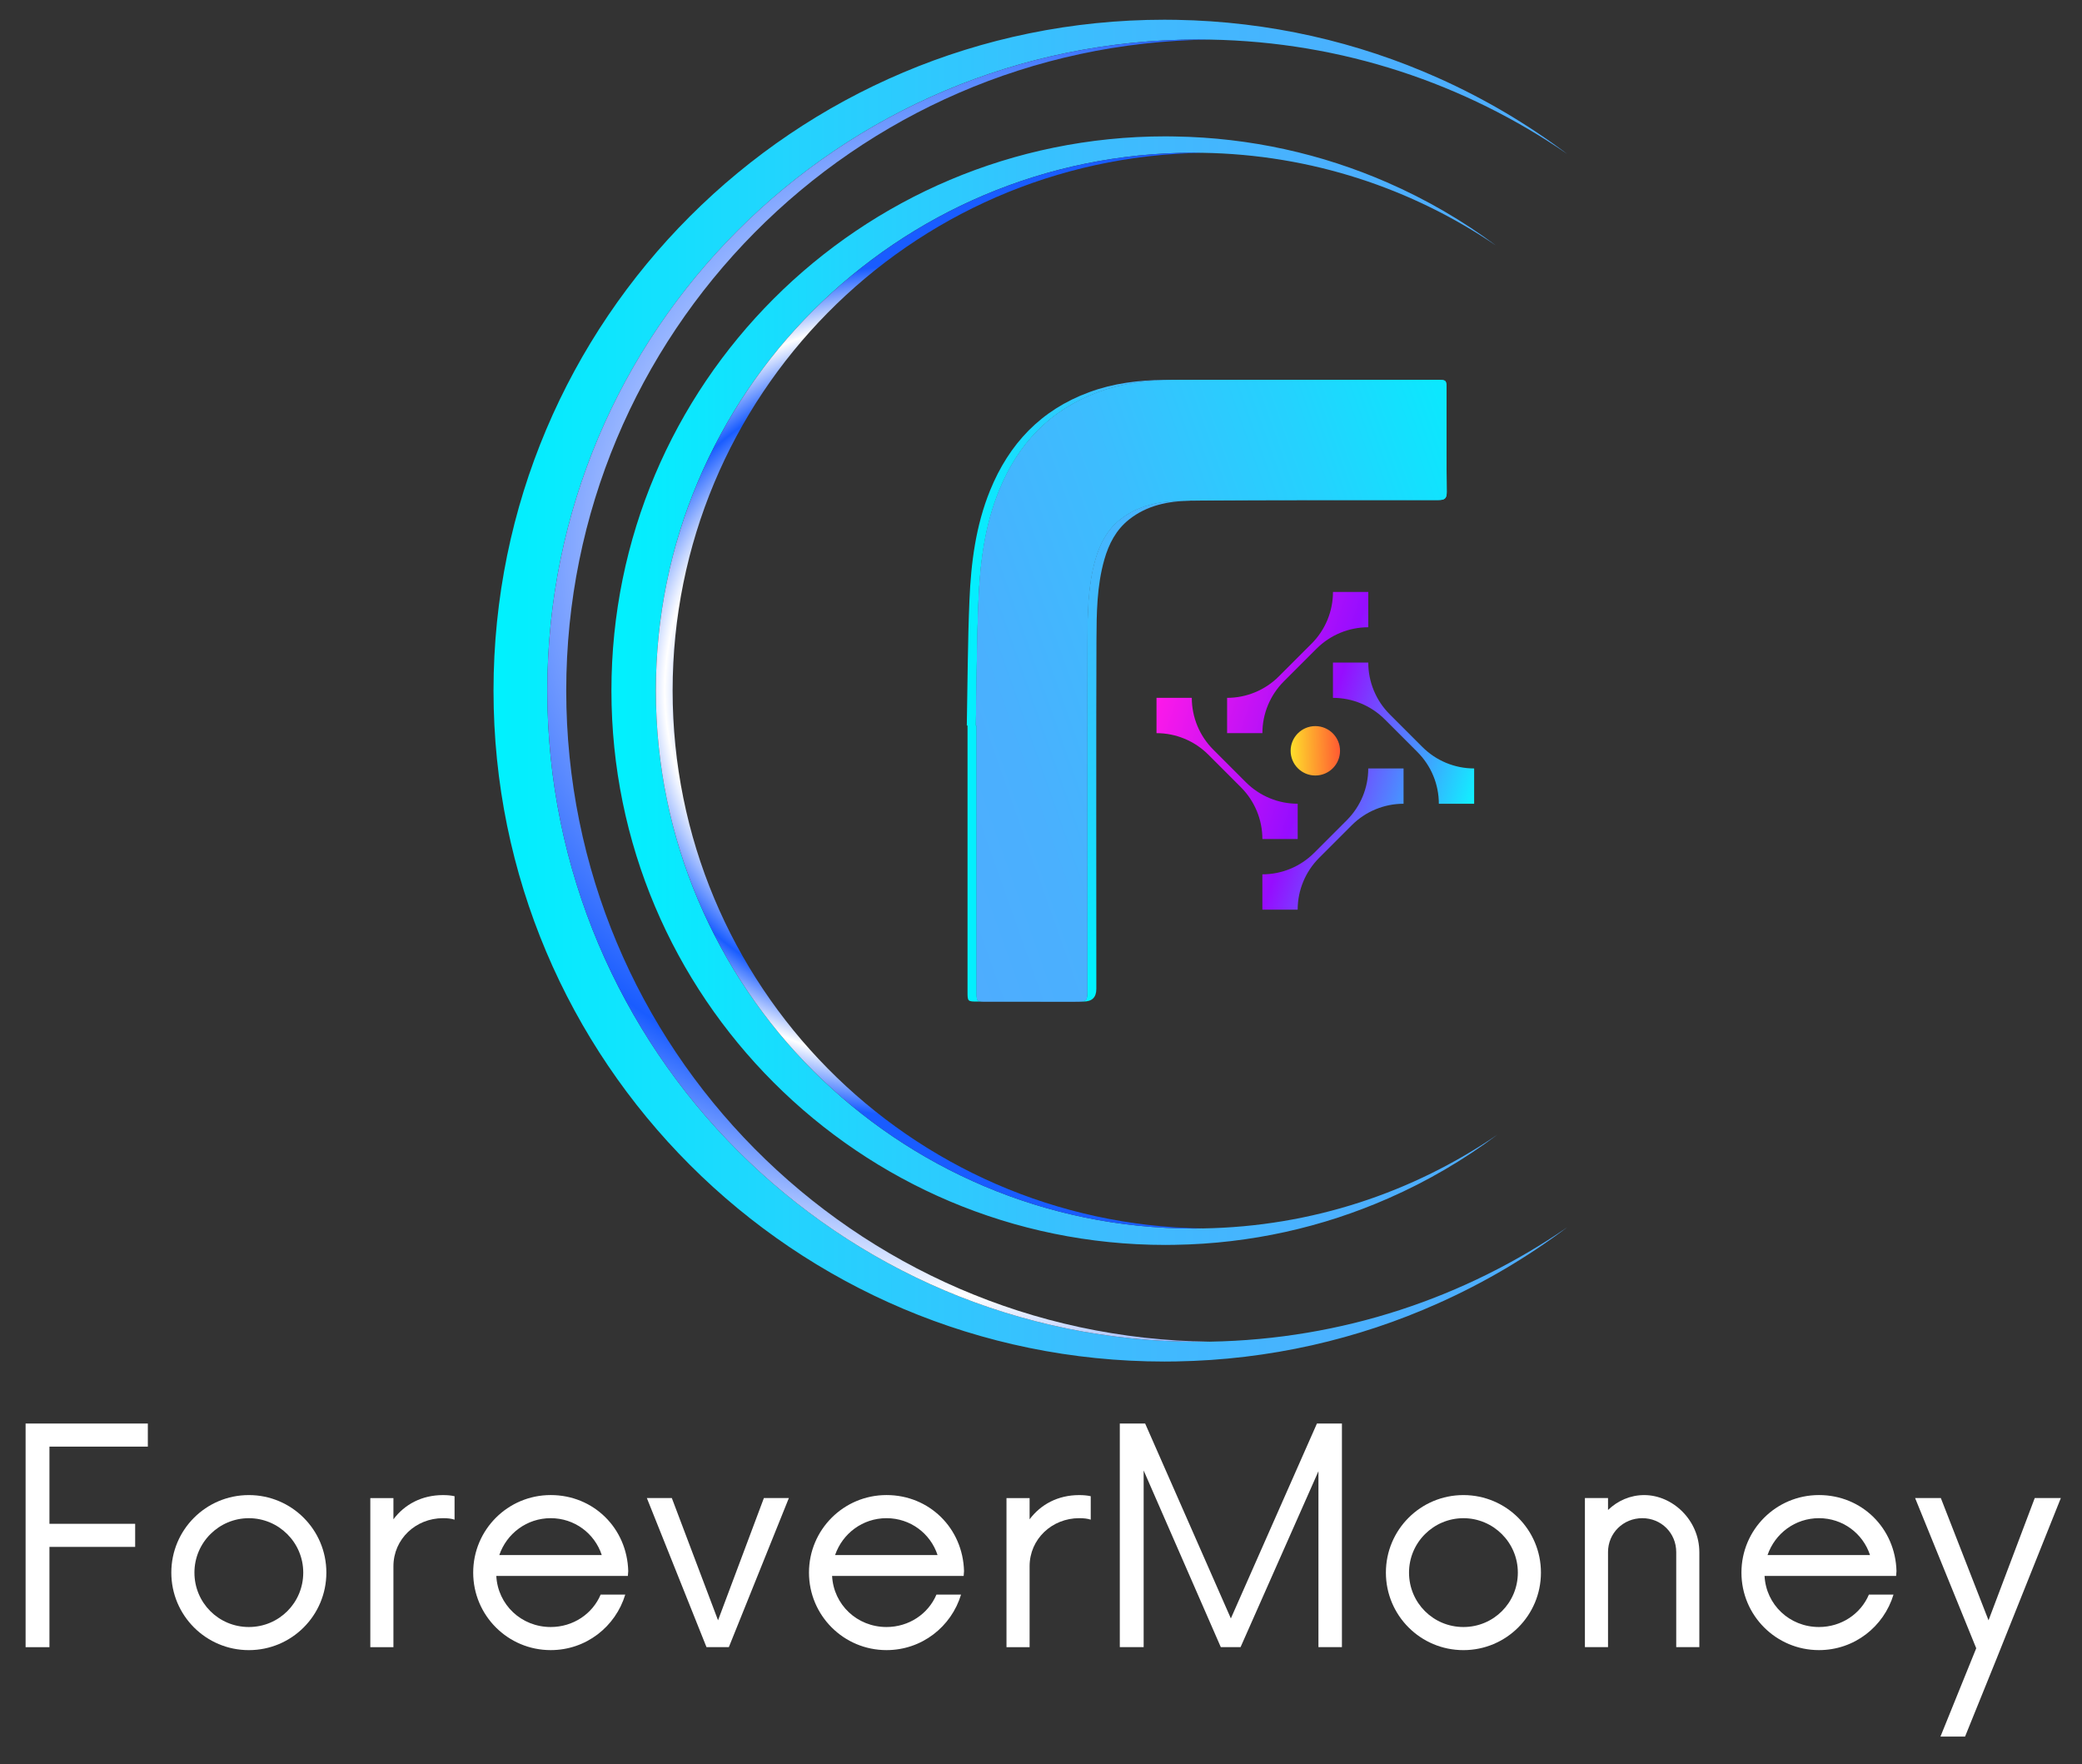 <?xml version="1.0" encoding="UTF-8"?>
<svg xmlns="http://www.w3.org/2000/svg" version="1.1" xmlns:xlink="http://www.w3.org/1999/xlink" viewBox="0 0 1300.7 1102.02">
  <rect x="0" y="0" width="1300.7" height="1102.02" fill="#333333" stroke="none"/>
  <defs>
    <style>
      .cls-1 {
        fill: url(#Degradado_sin_nombre_4-10);
      }

      .cls-2 {
        fill: url(#linear-gradient-2);
      }

      .cls-3 {
        fill: url(#Degradado_sin_nombre_4-4);
      }

      .cls-4 {
        fill: url(#linear-gradient-10);
      }

      .cls-5 {
        fill: url(#Degradado_sin_nombre_4-6);
      }

      .cls-6 {
        fill: #fff;
      }

      .cls-7 {
        fill: url(#Degradado_sin_nombre_4-2);
      }

      .cls-8 {
        fill: url(#linear-gradient-4);
      }

      .cls-9 {
        fill: url(#Degradado_sin_nombre_4);
      }

      .cls-10 {
        fill: url(#radial-gradient);
      }

      .cls-11 {
        fill: url(#radial-gradient-3);
      }

      .cls-12 {
        fill: url(#linear-gradient-3);
      }

      .cls-13 {
        fill: url(#linear-gradient-5);
      }

      .cls-14 {
        fill: url(#Degradado_sin_nombre_4-7);
      }

      .cls-15 {
        fill: url(#linear-gradient-8);
      }

      .cls-16 {
        fill: url(#Degradado_sin_nombre_4-3);
      }

      .cls-17 {
        fill: url(#radial-gradient-2);
      }

      .cls-18 {
        fill: url(#radial-gradient-4);
      }

      .cls-19 {
        fill: url(#linear-gradient-7);
      }

      .cls-20 {
        fill: url(#linear-gradient-9);
      }

      .cls-21 {
        fill: url(#Degradado_sin_nombre_4-12);
      }

      .cls-22 {
        fill: #1a1f22;
      }

      .cls-23 {
        fill: url(#linear-gradient-6);
      }

      .cls-24 {
        fill: url(#Degradado_sin_nombre_4-5);
      }

      .cls-25 {
        fill: url(#Degradado_sin_nombre_4-9);
      }

      .cls-26 {
        fill: url(#linear-gradient);
      }

      .cls-27 {
        fill: url(#Degradado_sin_nombre_4-8);
      }

      .cls-28 {
        fill: url(#Degradado_sin_nombre_4-11);
      }
    </style>
    <linearGradient id="Degradado_sin_nombre_4" data-name="Degradado sin nombre 4" x1="308.32" y1="431.44" x2="979.09" y2="431.44" gradientUnits="userSpaceOnUse">
      <stop offset="0" stop-color="#00f2fe"/>
      <stop offset=".02" stop-color="#03effe"/>
      <stop offset=".29" stop-color="#24d2fe"/>
      <stop offset=".55" stop-color="#3cbdfe"/>
      <stop offset=".8" stop-color="#4ab0fe"/>
      <stop offset="1" stop-color="#4facfe"/>
    </linearGradient>
    <linearGradient id="Degradado_sin_nombre_4-2" data-name="Degradado sin nombre 4" x1="381.97" y1="431.44" x2="935.39" y2="431.44" xlink:href="#Degradado_sin_nombre_4"/>
    <radialGradient id="radial-gradient" cx="580.55" cy="431.44" fx="580.55" fy="431.44" r="266.55" gradientUnits="userSpaceOnUse">
      <stop offset="0" stop-color="#1363b3"/>
      <stop offset=".16" stop-color="#fff"/>
      <stop offset=".47" stop-color="#195cff"/>
      <stop offset=".62" stop-color="#fff"/>
      <stop offset=".76" stop-color="#195cff"/>
      <stop offset=".88" stop-color="#fff"/>
      <stop offset="1" stop-color="#195cff"/>
    </radialGradient>
    <radialGradient id="radial-gradient-2" cx="603.71" cy="340.36" fx="603.71" fy="340.36" r="755.8" xlink:href="#radial-gradient"/>
    <linearGradient id="linear-gradient" x1="730.29" y1="408.95" x2="931.72" y2="476.35" gradientUnits="userSpaceOnUse">
      <stop offset="0" stop-color="#ff19e9"/>
      <stop offset=".5" stop-color="#960dff"/>
      <stop offset="1" stop-color="#0df7ff"/>
    </linearGradient>
    <linearGradient id="linear-gradient-2" x1="736.9" y1="389.2" x2="938.33" y2="456.6" xlink:href="#linear-gradient"/>
    <linearGradient id="linear-gradient-3" x1="712.55" y1="461.95" x2="913.98" y2="529.36" xlink:href="#linear-gradient"/>
    <linearGradient id="linear-gradient-4" x1="705.94" y1="481.7" x2="907.37" y2="549.11" xlink:href="#linear-gradient"/>
    <linearGradient id="linear-gradient-5" x1="805.61" y1="469.33" x2="837.89" y2="468.7" gradientUnits="userSpaceOnUse">
      <stop offset="0" stop-color="#fee22b"/>
      <stop offset="1" stop-color="#ff5732"/>
    </linearGradient>
    <linearGradient id="Degradado_sin_nombre_4-3" data-name="Degradado sin nombre 4" x1="790.3" y1="563.96" x2="651.67" y2="234.82" xlink:href="#Degradado_sin_nombre_4"/>
    <linearGradient id="Degradado_sin_nombre_4-4" data-name="Degradado sin nombre 4" x1="974.63" y1="331.27" x2="541.21" y2="484.92" xlink:href="#Degradado_sin_nombre_4"/>
    <linearGradient id="Degradado_sin_nombre_4-5" data-name="Degradado sin nombre 4" x1="604" y1="431.45" x2="763.18" y2="431.45" xlink:href="#Degradado_sin_nombre_4"/>
    <linearGradient id="Degradado_sin_nombre_4-6" data-name="Degradado sin nombre 4" x1="974.63" y1="331.27" x2="541.21" y2="484.92" xlink:href="#Degradado_sin_nombre_4"/>
    <linearGradient id="Degradado_sin_nombre_4-7" data-name="Degradado sin nombre 4" x1="2692.43" y1="481.44" x2="3363.2" y2="481.44" xlink:href="#Degradado_sin_nombre_4"/>
    <linearGradient id="Degradado_sin_nombre_4-8" data-name="Degradado sin nombre 4" x1="2766.08" y1="481.44" x2="3319.5" y2="481.44" xlink:href="#Degradado_sin_nombre_4"/>
    <radialGradient id="radial-gradient-3" cx="2964.67" cy="481.44" fx="2964.67" fy="481.44" r="266.55" xlink:href="#radial-gradient"/>
    <radialGradient id="radial-gradient-4" cx="2987.82" cy="390.37" fx="2987.82" fy="390.37" r="755.8" xlink:href="#radial-gradient"/>
    <linearGradient id="linear-gradient-6" x1="3114.41" y1="458.95" x2="3315.83" y2="526.36" xlink:href="#linear-gradient"/>
    <linearGradient id="linear-gradient-7" x1="3121.01" y1="439.2" x2="3322.44" y2="506.61" xlink:href="#linear-gradient"/>
    <linearGradient id="linear-gradient-8" x1="3096.67" y1="511.96" x2="3298.1" y2="579.36" xlink:href="#linear-gradient"/>
    <linearGradient id="linear-gradient-9" x1="3090.06" y1="531.71" x2="3291.49" y2="599.11" xlink:href="#linear-gradient"/>
    <linearGradient id="linear-gradient-10" x1="3189.73" y1="519.34" x2="3222" y2="518.7" xlink:href="#linear-gradient-5"/>
    <linearGradient id="Degradado_sin_nombre_4-9" data-name="Degradado sin nombre 4" x1="3174.42" y1="613.97" x2="3035.78" y2="284.83" xlink:href="#Degradado_sin_nombre_4"/>
    <linearGradient id="Degradado_sin_nombre_4-10" data-name="Degradado sin nombre 4" x1="3358.74" y1="381.28" x2="2925.33" y2="534.92" xlink:href="#Degradado_sin_nombre_4"/>
    <linearGradient id="Degradado_sin_nombre_4-11" data-name="Degradado sin nombre 4" x1="2988.11" y1="481.45" x2="3147.29" y2="481.45" xlink:href="#Degradado_sin_nombre_4"/>
    <linearGradient id="Degradado_sin_nombre_4-12" data-name="Degradado sin nombre 4" x1="3358.74" y1="381.28" x2="2925.33" y2="534.92" xlink:href="#Degradado_sin_nombre_4"/>
  </defs>
  <!-- Generator: Adobe Illustrator 28.7.0, SVG Export Plug-In . SVG Version: 1.2.0 Build 45)  -->
  <g>
    <g id="Layer_2">
      <g>
        <g>
          <path class="cls-6" d="M30.89,903.69v48.2h53.55v14.44H30.89v62.63h-14.9v-139.7h76.37v14.44H30.89Z"/>
          <path class="cls-6" d="M107.03,982.39c0-26.78,21.65-48.43,48.43-48.43s48.43,21.65,48.43,48.43-21.65,48.43-48.43,48.43-48.43-21.65-48.43-48.43ZM189.45,982.39c0-18.86-15.37-33.99-33.99-33.99s-33.99,15.13-33.99,33.99,15.13,33.99,33.99,33.99,33.99-15.13,33.99-33.99Z"/>
          <path class="cls-6" d="M283.98,934.65v14.67c-2.1-.7-4.42-.93-7.22-.93-17,0-30.97,13.04-30.97,30.04v50.53h-14.44v-93.13h14.44v13.27c6.98-9.31,17.7-15.13,30.97-15.13,2.79,0,5.12.23,7.22.7Z"/>
          <path class="cls-6" d="M392.25,984.48h-82.19c.93,17.93,15.6,31.9,33.99,31.9,13.97,0,26.08-8.15,31.2-20.26h15.37c-6.05,20.02-24.45,34.69-46.57,34.69-26.78,0-48.43-21.65-48.43-48.43s21.65-48.43,48.43-48.43,47.73,20.72,48.43,47.5l-.23,3.03ZM311.92,971.44h64.03c-4.42-13.5-17-23.05-31.9-23.05s-27.47,9.55-32.13,23.05Z"/>
          <path class="cls-6" d="M492.83,935.82l-37.49,93.13h-13.97l-37.25-93.13h15.6l28.87,76.37,28.64-76.37h15.6Z"/>
          <path class="cls-6" d="M602.03,984.48h-82.19c.93,17.93,15.6,31.9,33.99,31.9,13.97,0,26.08-8.15,31.2-20.26h15.37c-6.05,20.02-24.45,34.69-46.57,34.69-26.78,0-48.43-21.65-48.43-48.43s21.65-48.43,48.43-48.43,47.73,20.72,48.43,47.5l-.23,3.03ZM521.7,971.44h64.03c-4.42-13.5-17-23.05-31.9-23.05s-27.47,9.55-32.13,23.05Z"/>
          <path class="cls-6" d="M681.42,934.65v14.67c-2.1-.7-4.42-.93-7.22-.93-17,0-30.97,13.04-30.97,30.04v50.53h-14.44v-93.13h14.44v13.27c6.98-9.31,17.7-15.13,30.97-15.13,2.79,0,5.12.23,7.22.7Z"/>
          <path class="cls-6" d="M838.35,889.25v139.7h-14.67v-109.9l-48.66,109.9h-12.34l-48.2-110.36v110.36h-14.9v-139.7h15.83l53.55,121.77,53.78-121.77h15.6Z"/>
          <path class="cls-6" d="M865.82,982.39c0-26.78,21.65-48.43,48.43-48.43s48.43,21.65,48.43,48.43-21.65,48.43-48.43,48.43-48.43-21.65-48.43-48.43ZM948.25,982.39c0-18.86-15.37-33.99-33.99-33.99s-33.99,15.13-33.99,33.99,15.13,33.99,33.99,33.99,33.99-15.13,33.99-33.99Z"/>
          <path class="cls-6" d="M1061.64,969.58v59.37h-14.44v-59.37c0-11.87-9.31-21.19-21.19-21.19s-21.42,9.31-21.42,21.19v59.37h-14.44v-93.13h14.44v7.45c6.05-5.82,13.97-9.31,22.58-9.31,17.93,0,34.46,15.83,34.46,35.62Z"/>
          <path class="cls-6" d="M1184.57,984.48h-82.19c.93,17.93,15.6,31.9,33.99,31.9,13.97,0,26.08-8.15,31.2-20.26h15.37c-6.05,20.02-24.45,34.69-46.57,34.69-26.78,0-48.43-21.65-48.43-48.43s21.65-48.43,48.43-48.43,47.73,20.72,48.43,47.5l-.23,3.03ZM1104.24,971.44h64.03c-4.42-13.5-17-23.05-31.9-23.05s-27.47,9.55-32.13,23.05Z"/>
          <path class="cls-6" d="M1287.48,935.82l-40.05,100.12-19.79,48.89h-15.37l22.35-55.18-38.18-93.83h16.07l29.8,76.37,28.87-76.37h16.3Z"/>
        </g>
        <g>
          <path class="cls-9" d="M755.87,838.12c82.79-1.4,159.57-27.58,223.22-71.43-24.89,18.7-51.96,34.7-80.73,47.53-50.08,22.42-105.36,35.26-163.55,36.25-2.43.04-4.87.07-7.34.07-231.48,0-419.15-187.63-419.15-419.11S495.99,12.32,727.47,12.32c2.47,0,4.9.04,7.34.07,58.19,1,113.47,13.87,163.55,36.25,28.76,12.83,55.83,28.84,80.73,47.53-63.65-43.85-140.43-70.03-223.22-71.43-2.4-.04-4.76-.07-7.15-.07-224.66,0-406.8,182.14-406.8,406.76s182.14,406.76,406.8,406.76c2.4,0,4.76-.04,7.15-.07Z"/>
          <path class="cls-7" d="M935.39,708.89c-20.95,15.67-43.74,29.06-68,39.68-40.93,18-86,28.32-133.42,29.06-1.92.07-3.84.07-5.75.07-191.25,0-346.24-155.03-346.24-346.28S536.96,85.18,728.21,85.18c1.92,0,3.84,0,5.75.07,47.09.74,91.9,10.92,132.61,28.69,24.34,10.58,47.2,23.9,68.22,39.57-52.44-35.73-115.5-56.98-183.43-58.05-1.84-.07-3.72-.07-5.57-.07-185.6,0-336.07,150.46-336.07,336.03s150.46,336.03,336.07,336.03c1.88,0,3.72,0,5.57-.07,68.22-1.07,131.51-22.57,184.02-58.49Z"/>
          <path class="cls-10" d="M751.37,767.39c-1.84.07-3.69.07-5.57.07-185.6,0-336.07-150.46-336.07-336.03S560.19,95.41,745.8,95.41c1.84,0,3.72,0,5.57.07-183.32,2.58-331.16,152.01-331.16,335.95s147.84,333.37,331.16,335.95Z"/>
          <path class="cls-17" d="M755.87,838.12c-2.4.04-4.76.07-7.15.07-224.66,0-406.8-182.1-406.8-406.76S524.05,24.68,748.71,24.68c2.4,0,4.76.04,7.15.07-222.52,2.47-402.11,183.61-402.11,406.69s179.59,404.22,402.11,406.69Z"/>
          <g>
            <g>
              <g>
                <path class="cls-26" d="M888.63,466.65l-20.44-20.44c-8.57-8.57-13.39-20.2-13.39-32.32h-22.05s0,22.05,0,22.05c12.12,0,23.75,4.82,32.32,13.39l20.44,20.44c8.57,8.57,13.39,20.2,13.39,32.32h22.05s0-22.05,0-22.05c-12.12,0-23.75-4.82-32.32-13.39Z"/>
                <path class="cls-2" d="M819.37,402.11l-20.44,20.44c-8.57,8.57-20.2,13.39-32.32,13.39v22.05s22.05,0,22.05,0c0-12.12,4.82-23.75,13.39-32.32l20.44-20.44c8.57-8.57,20.2-13.39,32.32-13.39v-22.05s-22.05,0-22.05,0c0,12.12-4.82,23.75-13.39,32.32Z"/>
                <path class="cls-12" d="M754.83,471.38l20.44,20.44c8.57,8.57,13.39,20.2,13.39,32.32h22.05s0-22.05,0-22.05c-12.12,0-23.75-4.82-32.32-13.39l-20.44-20.44c-8.57-8.57-13.39-20.2-13.39-32.32h-22.05s0,22.05,0,22.05c12.12,0,23.75,4.82,32.32,13.39Z"/>
                <path class="cls-8" d="M824.09,535.92l20.44-20.44c8.57-8.57,20.2-13.39,32.32-13.39v-22.05s-22.05,0-22.05,0c0,12.12-4.82,23.75-13.39,32.32l-20.44,20.44c-8.57,8.57-20.2,13.39-32.32,13.39v22.05s22.05,0,22.05,0c0-12.12,4.82-23.75,13.39-32.32Z"/>
              </g>
              <circle class="cls-13" cx="821.73" cy="469.02" r="15.43"/>
            </g>
            <g>
              <path class="cls-16" d="M829.25,312.37c-34.35.03-69.76.13-85.71.41-13.67.25-27.01,2.88-38.21,11.78-8.12,6.46-12.6,15.21-15.39,24.92-4.71,16.47-4.86,33.46-4.94,50.36-.23,44.32-.08,173.64-.08,217.96q0,7.87-8.07,7.87h-5.48c7.89,0,7.89-.06,7.89-7.87,0-44.32-.15-173.64.07-217.96.09-16.9.23-33.89,4.95-50.36,2.78-9.71,7.26-18.46,15.39-24.92,11.2-8.9,24.53-11.53,38.2-11.78,16.82-.29,55.33-.39,91.38-.41Z"/>
              <path class="cls-3" d="M903.82,307.34c.04,4.11-1.38,5.01-5.08,5.02h-.16c-13.41,0-40.6-.03-69.33.01-3.38,0-6.78,0-10.18.01-1.98,0-3.95,0-5.92.01-2.56,0-5.11,0-7.65.01-2.25,0-4.49.01-6.71.01-.48,0-.96,0-1.43.01h-2.3c-1.71,0-3.42.01-5.11.01h-1.02c-1.08,0-2.15.01-3.21.01-2.76.01-5.48.02-8.13.03-.8,0-1.59.01-2.38.01-3.65.01-7.18.03-10.54.05-1.32,0-2.61,0-3.88.02-1.07,0-2.13,0-3.16.02-1.18.01-2.33.02-3.46.03-.15-.01-.3,0-.45,0-1.27.01-2.5.02-3.69.03-1.71.01-3.34.03-4.88.05-.6.01-1.18.01-1.75.02-.41,0-.81.01-1.2.02-1.57.02-3.02.04-4.33.06-13.67.25-27,2.88-38.2,11.78-8.13,6.46-12.61,15.21-15.39,24.92-4.72,16.47-4.86,33.46-4.95,50.36-.22,44.32-.07,173.64-.07,217.96,0,7.81,0,7.87-7.89,7.87h-.19c-18.22,0-36.44,0-54.66-.01-6.38,0-6.4-.02-6.4-6.22-.01-27.07-.01-139.13-.01-166.2-.15,0-.3-.01-.45-.01.5-26.1.55-52.23,1.65-78.31.99-23.39,3.95-46.6,12.89-68.55,11.89-29.15,31.77-50.25,61.79-61.33,15.23-5.62,30.97-7.59,46.97-7.7,6.34-.04,15.21-.07,25.65-.09,1.49,0,3.02,0,4.57,0,2.13-.01,4.29-.01,6.5-.01,39.86-.04,92.17.02,119.64.03,3.05,0,5.8,0,8.19,0,6.2.01,6.2.03,6.2,6.44,0,21.21-.1,42.42.11,63.63Z"/>
              <path class="cls-24" d="M763.18,237.24c-12.42.02-22.97.05-30.22.1-16,.11-31.74,2.08-46.97,7.7-30.02,11.08-49.9,32.18-61.79,61.33-8.94,21.95-11.9,45.16-12.89,68.55-1.1,26.08-1.15,52.21-1.65,78.31.15,0,.3.01.45.01,0,27.07,0,139.13.01,166.2,0,6.2.02,6.22,6.4,6.22h-5.66c-6.39,0-6.41-.02-6.41-6.22-.01-27.07,0-139.13,0-166.2-.15,0-.3-.01-.45-.01.5-26.1.55-52.23,1.65-78.31.98-23.39,3.95-46.6,12.89-68.55,11.88-29.15,31.77-50.25,61.78-61.33,15.23-5.62,30.97-7.59,46.97-7.7,8.34-.06,21.03-.09,35.89-.1Z"/>
              <path class="cls-5" d="M903.82,307.34c.04,4.11-1.38,5.01-5.08,5.02h-.16c-13.41,0-40.6-.03-69.33.01-3.38,0-6.78,0-10.18.01-1.98,0-3.95,0-5.92.01-2.56,0-5.11,0-7.65.01-2.25,0-4.49.01-6.71.01-.48,0-.96,0-1.43.01h-2.3c-1.71,0-3.42.01-5.11.01h-1.02c-1.08,0-2.15.01-3.21.01-2.76.01-5.48.02-8.13.03-.8,0-1.59.01-2.38.01-3.65.01-7.18.03-10.54.05-1.32,0-2.61,0-3.88.02-1.07,0-2.13,0-3.16.02-1.18.01-2.33.02-3.46.03-.15-.01-.3,0-.45,0-1.27.01-2.5.02-3.69.03-1.71.01-3.34.03-4.88.05-.6.01-1.18.01-1.75.02-.41,0-.81.01-1.2.02-1.57.02-3.02.04-4.33.06-13.67.25-27,2.88-38.2,11.78-8.13,6.46-12.61,15.21-15.39,24.92-4.72,16.47-4.86,33.46-4.95,50.36-.22,44.32-.07,173.64-.07,217.96,0,7.81,0,7.87-7.89,7.87h-.19c-18.22,0-36.44,0-54.66-.01-6.38,0-6.4-.02-6.4-6.22-.01-27.07-.01-139.13-.01-166.2-.15,0-.3-.01-.45-.01.5-26.1.55-52.23,1.65-78.31.99-23.39,3.95-46.6,12.89-68.55,11.89-29.15,31.77-50.25,61.79-61.33,15.23-5.62,30.97-7.59,46.97-7.7,6.34-.04,15.21-.07,25.65-.09,1.49,0,3.02,0,4.57,0,2.13-.01,4.29-.01,6.5-.01,39.86-.04,92.17.02,119.64.03,3.05,0,5.8,0,8.19,0,6.2.01,6.2.03,6.2,6.44,0,21.21-.1,42.42.11,63.63Z"/>
            </g>
          </g>
        </g>
      </g>
      <g>
        <g>
          <path class="cls-22" d="M2415.01,953.69v48.2h53.55v14.44h-53.55v62.63h-14.9v-139.7h76.37v14.44h-61.47Z"/>
          <path class="cls-22" d="M2491.14,1032.39c0-26.78,21.65-48.43,48.43-48.43s48.43,21.65,48.43,48.43-21.65,48.43-48.43,48.43-48.43-21.65-48.43-48.43ZM2573.57,1032.39c0-18.86-15.37-33.99-33.99-33.99s-33.99,15.13-33.99,33.99,15.13,33.99,33.99,33.99,33.99-15.13,33.99-33.99Z"/>
          <path class="cls-22" d="M2668.1,984.66v14.67c-2.1-.7-4.42-.93-7.22-.93-17,0-30.97,13.04-30.97,30.04v50.53h-14.44v-93.13h14.44v13.27c6.98-9.31,17.7-15.13,30.97-15.13,2.79,0,5.12.23,7.22.7Z"/>
          <path class="cls-22" d="M2776.36,1034.49h-82.19c.93,17.93,15.6,31.9,33.99,31.9,13.97,0,26.08-8.15,31.2-20.26h15.37c-6.05,20.02-24.45,34.69-46.57,34.69-26.78,0-48.43-21.65-48.43-48.43s21.65-48.43,48.43-48.43,47.73,20.72,48.43,47.5l-.23,3.03ZM2696.03,1021.45h64.03c-4.42-13.5-17-23.05-31.9-23.05s-27.47,9.55-32.13,23.05Z"/>
          <path class="cls-22" d="M2876.94,985.82l-37.49,93.13h-13.97l-37.25-93.13h15.6l28.87,76.37,28.64-76.37h15.6Z"/>
          <path class="cls-22" d="M2986.14,1034.49h-82.19c.93,17.93,15.6,31.9,33.99,31.9,13.97,0,26.08-8.15,31.2-20.26h15.37c-6.05,20.02-24.45,34.69-46.57,34.69-26.78,0-48.43-21.65-48.43-48.43s21.65-48.43,48.43-48.43,47.73,20.72,48.43,47.5l-.23,3.03ZM2905.82,1021.45h64.03c-4.42-13.5-17-23.05-31.9-23.05s-27.47,9.55-32.13,23.05Z"/>
          <path class="cls-22" d="M3065.54,984.66v14.67c-2.1-.7-4.42-.93-7.22-.93-17,0-30.97,13.04-30.97,30.04v50.53h-14.44v-93.13h14.44v13.27c6.98-9.31,17.7-15.13,30.97-15.13,2.79,0,5.12.23,7.22.7Z"/>
          <path class="cls-22" d="M3222.47,939.26v139.7h-14.67v-109.9l-48.66,109.9h-12.34l-48.2-110.36v110.36h-14.9v-139.7h15.83l53.55,121.77,53.78-121.77h15.6Z"/>
          <path class="cls-22" d="M3249.94,1032.39c0-26.78,21.65-48.43,48.43-48.43s48.43,21.65,48.43,48.43-21.65,48.43-48.43,48.43-48.43-21.65-48.43-48.43ZM3332.36,1032.39c0-18.86-15.37-33.99-33.99-33.99s-33.99,15.13-33.99,33.99,15.13,33.99,33.99,33.99,33.99-15.13,33.99-33.99Z"/>
          <path class="cls-22" d="M3445.75,1019.59v59.37h-14.44v-59.37c0-11.87-9.31-21.19-21.19-21.19s-21.42,9.31-21.42,21.19v59.37h-14.44v-93.13h14.44v7.45c6.05-5.82,13.97-9.31,22.58-9.31,17.93,0,34.46,15.83,34.46,35.62Z"/>
          <path class="cls-22" d="M3568.69,1034.49h-82.19c.93,17.93,15.6,31.9,33.99,31.9,13.97,0,26.08-8.15,31.2-20.26h15.37c-6.05,20.02-24.45,34.69-46.57,34.69-26.78,0-48.43-21.65-48.43-48.43s21.65-48.43,48.43-48.43,47.73,20.72,48.43,47.5l-.23,3.03ZM3488.36,1021.45h64.03c-4.42-13.5-17-23.05-31.9-23.05s-27.47,9.55-32.13,23.05Z"/>
          <path class="cls-22" d="M3671.6,985.82l-40.05,100.12-19.79,48.89h-15.37l22.35-55.18-38.18-93.83h16.07l29.8,76.37,28.87-76.37h16.3Z"/>
        </g>
        <g>
          <path class="cls-14" d="M3139.98,888.13c82.79-1.4,159.57-27.58,223.22-71.43-24.89,18.7-51.96,34.7-80.73,47.53-50.08,22.42-105.36,35.26-163.55,36.25-2.43.04-4.87.07-7.34.07-231.48,0-419.15-187.63-419.15-419.11s187.67-419.11,419.15-419.11c2.47,0,4.9.04,7.34.07,58.19,1,113.47,13.87,163.55,36.25,28.76,12.83,55.83,28.84,80.73,47.53-63.65-43.85-140.43-70.03-223.22-71.43-2.4-.04-4.76-.07-7.15-.07-224.66,0-406.8,182.14-406.8,406.76s182.14,406.76,406.8,406.76c2.4,0,4.76-.04,7.15-.07Z"/>
          <path class="cls-27" d="M3319.5,758.89c-20.95,15.67-43.74,29.06-68,39.68-40.93,18-86,28.32-133.42,29.06-1.92.07-3.84.07-5.75.07-191.25,0-346.24-155.03-346.24-346.28s155-346.24,346.24-346.24c1.92,0,3.84,0,5.75.07,47.09.74,91.9,10.92,132.61,28.69,24.34,10.58,47.2,23.9,68.22,39.57-52.44-35.73-115.5-56.98-183.43-58.05-1.84-.07-3.72-.07-5.57-.07-185.6,0-336.07,150.46-336.07,336.03s150.46,336.03,336.07,336.03c1.88,0,3.72,0,5.57-.07,68.22-1.07,131.51-22.57,184.02-58.49Z"/>
          <path class="cls-11" d="M3135.48,817.4c-1.84.07-3.69.07-5.57.07-185.6,0-336.07-150.46-336.07-336.03s150.46-336.03,336.07-336.03c1.84,0,3.72,0,5.57.07-183.32,2.58-331.16,152.01-331.16,335.95s147.84,333.37,331.16,335.95Z"/>
          <path class="cls-18" d="M3139.98,888.13c-2.4.04-4.76.07-7.15.07-224.66,0-406.8-182.1-406.8-406.76s182.14-406.76,406.8-406.76c2.4,0,4.76.04,7.15.07-222.52,2.47-402.11,183.61-402.11,406.69s179.59,404.22,402.11,406.69Z"/>
          <g>
            <g>
              <g>
                <path class="cls-23" d="M3272.74,516.66l-20.44-20.44c-8.57-8.57-13.39-20.2-13.39-32.32h-22.05s0,22.05,0,22.05c12.12,0,23.75,4.82,32.32,13.39l20.44,20.44c8.57,8.57,13.39,20.2,13.39,32.32h22.05s0-22.05,0-22.05c-12.12,0-23.75-4.82-32.32-13.39Z"/>
                <path class="cls-19" d="M3203.48,452.12l-20.44,20.44c-8.57,8.57-20.2,13.39-32.32,13.39v22.05s22.05,0,22.05,0c0-12.12,4.82-23.75,13.39-32.32l20.44-20.44c8.57-8.57,20.2-13.39,32.32-13.39v-22.05s-22.05,0-22.05,0c0,12.12-4.82,23.75-13.39,32.32Z"/>
                <path class="cls-15" d="M3138.94,521.38l20.44,20.44c8.57,8.57,13.39,20.2,13.39,32.32h22.05s0-22.05,0-22.05c-12.12,0-23.75-4.82-32.32-13.39l-20.44-20.44c-8.57-8.57-13.39-20.2-13.39-32.32h-22.05s0,22.05,0,22.05c12.12,0,23.75,4.82,32.32,13.39Z"/>
                <path class="cls-20" d="M3208.2,585.92l20.44-20.44c8.57-8.57,20.2-13.39,32.32-13.39v-22.05s-22.05,0-22.05,0c0,12.12-4.82,23.75-13.39,32.32l-20.44,20.44c-8.57,8.57-20.2,13.39-32.32,13.39v22.05s22.05,0,22.05,0c0-12.12,4.82-23.75,13.39-32.32Z"/>
              </g>
              <circle class="cls-4" cx="3205.84" cy="519.02" r="15.43"/>
            </g>
            <g>
              <path class="cls-25" d="M3213.36,362.37c-34.35.03-69.76.13-85.71.41-13.67.25-27.01,2.88-38.21,11.78-8.12,6.46-12.6,15.21-15.39,24.92-4.71,16.47-4.86,33.46-4.94,50.36-.23,44.32-.08,173.64-.08,217.96q0,7.87-8.07,7.87h-5.48c7.89,0,7.89-.06,7.89-7.87,0-44.32-.15-173.64.07-217.96.09-16.9.23-33.89,4.95-50.36,2.78-9.71,7.26-18.46,15.39-24.92,11.2-8.9,24.53-11.53,38.2-11.78,16.82-.29,55.33-.39,91.38-.41Z"/>
              <path class="cls-1" d="M3287.93,357.34c.04,4.11-1.38,5.01-5.08,5.02h-.16c-13.41,0-40.6-.03-69.33.01-3.38,0-6.78,0-10.18.01-1.98,0-3.95,0-5.92.01-2.56,0-5.11,0-7.65.01-2.25,0-4.49.01-6.71.01-.48,0-.96,0-1.43.01h-2.3c-1.71,0-3.42.01-5.11.01h-1.02c-1.08,0-2.15.01-3.21.01-2.76.01-5.48.02-8.13.03-.8,0-1.59.01-2.38.01-3.65.01-7.18.03-10.54.05-1.32,0-2.61,0-3.88.02-1.07,0-2.13,0-3.16.02-1.18.01-2.33.02-3.46.03-.15-.01-.3,0-.45,0-1.27.01-2.5.02-3.69.03-1.71.01-3.34.03-4.88.05-.6.01-1.18.01-1.75.02-.41,0-.81.01-1.2.02-1.57.02-3.02.04-4.33.06-13.67.25-27,2.88-38.2,11.78-8.13,6.46-12.61,15.21-15.39,24.92-4.72,16.47-4.86,33.46-4.95,50.36-.22,44.32-.07,173.64-.07,217.96,0,7.81,0,7.87-7.89,7.87h-.19c-18.22,0-36.44,0-54.66-.01-6.38,0-6.4-.02-6.4-6.22-.01-27.07-.01-139.13-.01-166.2-.15,0-.3-.01-.45-.01.5-26.1.55-52.23,1.65-78.31.99-23.39,3.95-46.6,12.89-68.55,11.89-29.15,31.77-50.25,61.79-61.33,15.23-5.62,30.97-7.59,46.97-7.7,6.34-.04,15.21-.07,25.65-.09,1.49,0,3.02,0,4.57,0,2.13-.01,4.29-.01,6.5-.01,39.86-.04,92.17.02,119.64.03,3.05,0,5.8,0,8.19,0,6.2.01,6.2.03,6.2,6.44,0,21.21-.1,42.42.11,63.63Z"/>
              <path class="cls-28" d="M3147.29,287.24c-12.42.02-22.97.05-30.22.1-16,.11-31.74,2.08-46.97,7.7-30.02,11.08-49.9,32.18-61.79,61.33-8.94,21.95-11.9,45.16-12.89,68.55-1.1,26.08-1.15,52.21-1.65,78.31.15,0,.3.01.45.01,0,27.07,0,139.13.01,166.2,0,6.2.02,6.22,6.4,6.22h-5.66c-6.39,0-6.41-.02-6.41-6.22-.01-27.07,0-139.13,0-166.2-.15,0-.3-.01-.45-.01.5-26.1.55-52.23,1.65-78.31.98-23.39,3.95-46.6,12.89-68.55,11.88-29.15,31.77-50.25,61.78-61.33,15.23-5.62,30.97-7.59,46.97-7.7,8.34-.06,21.03-.09,35.89-.1Z"/>
              <path class="cls-21" d="M3287.93,357.34c.04,4.11-1.38,5.01-5.08,5.02h-.16c-13.41,0-40.6-.03-69.33.01-3.38,0-6.78,0-10.18.01-1.98,0-3.95,0-5.92.01-2.56,0-5.11,0-7.65.01-2.25,0-4.49.01-6.71.01-.48,0-.96,0-1.43.01h-2.3c-1.71,0-3.42.01-5.11.01h-1.02c-1.08,0-2.15.01-3.21.01-2.76.01-5.48.02-8.13.03-.8,0-1.59.01-2.38.01-3.65.01-7.18.03-10.54.05-1.32,0-2.61,0-3.88.02-1.07,0-2.13,0-3.16.02-1.18.01-2.33.02-3.46.03-.15-.01-.3,0-.45,0-1.27.01-2.5.02-3.69.03-1.71.01-3.34.03-4.88.05-.6.01-1.18.01-1.75.02-.41,0-.81.01-1.2.02-1.57.02-3.02.04-4.33.06-13.67.25-27,2.88-38.2,11.78-8.13,6.46-12.61,15.21-15.39,24.92-4.72,16.47-4.86,33.46-4.95,50.36-.22,44.32-.07,173.64-.07,217.96,0,7.81,0,7.87-7.89,7.87h-.19c-18.22,0-36.44,0-54.66-.01-6.38,0-6.4-.02-6.4-6.22-.01-27.07-.01-139.13-.01-166.2-.15,0-.3-.01-.45-.01.5-26.1.55-52.23,1.65-78.31.99-23.39,3.95-46.6,12.89-68.55,11.89-29.15,31.77-50.25,61.79-61.33,15.23-5.62,30.97-7.59,46.97-7.7,6.34-.04,15.21-.07,25.65-.09,1.49,0,3.02,0,4.57,0,2.13-.01,4.29-.01,6.5-.01,39.86-.04,92.17.02,119.64.03,3.05,0,5.8,0,8.19,0,6.2.01,6.2.03,6.2,6.44,0,21.21-.1,42.42.11,63.63Z"/>
            </g>
          </g>
        </g>
      </g>
    </g>
  </g>
</svg>